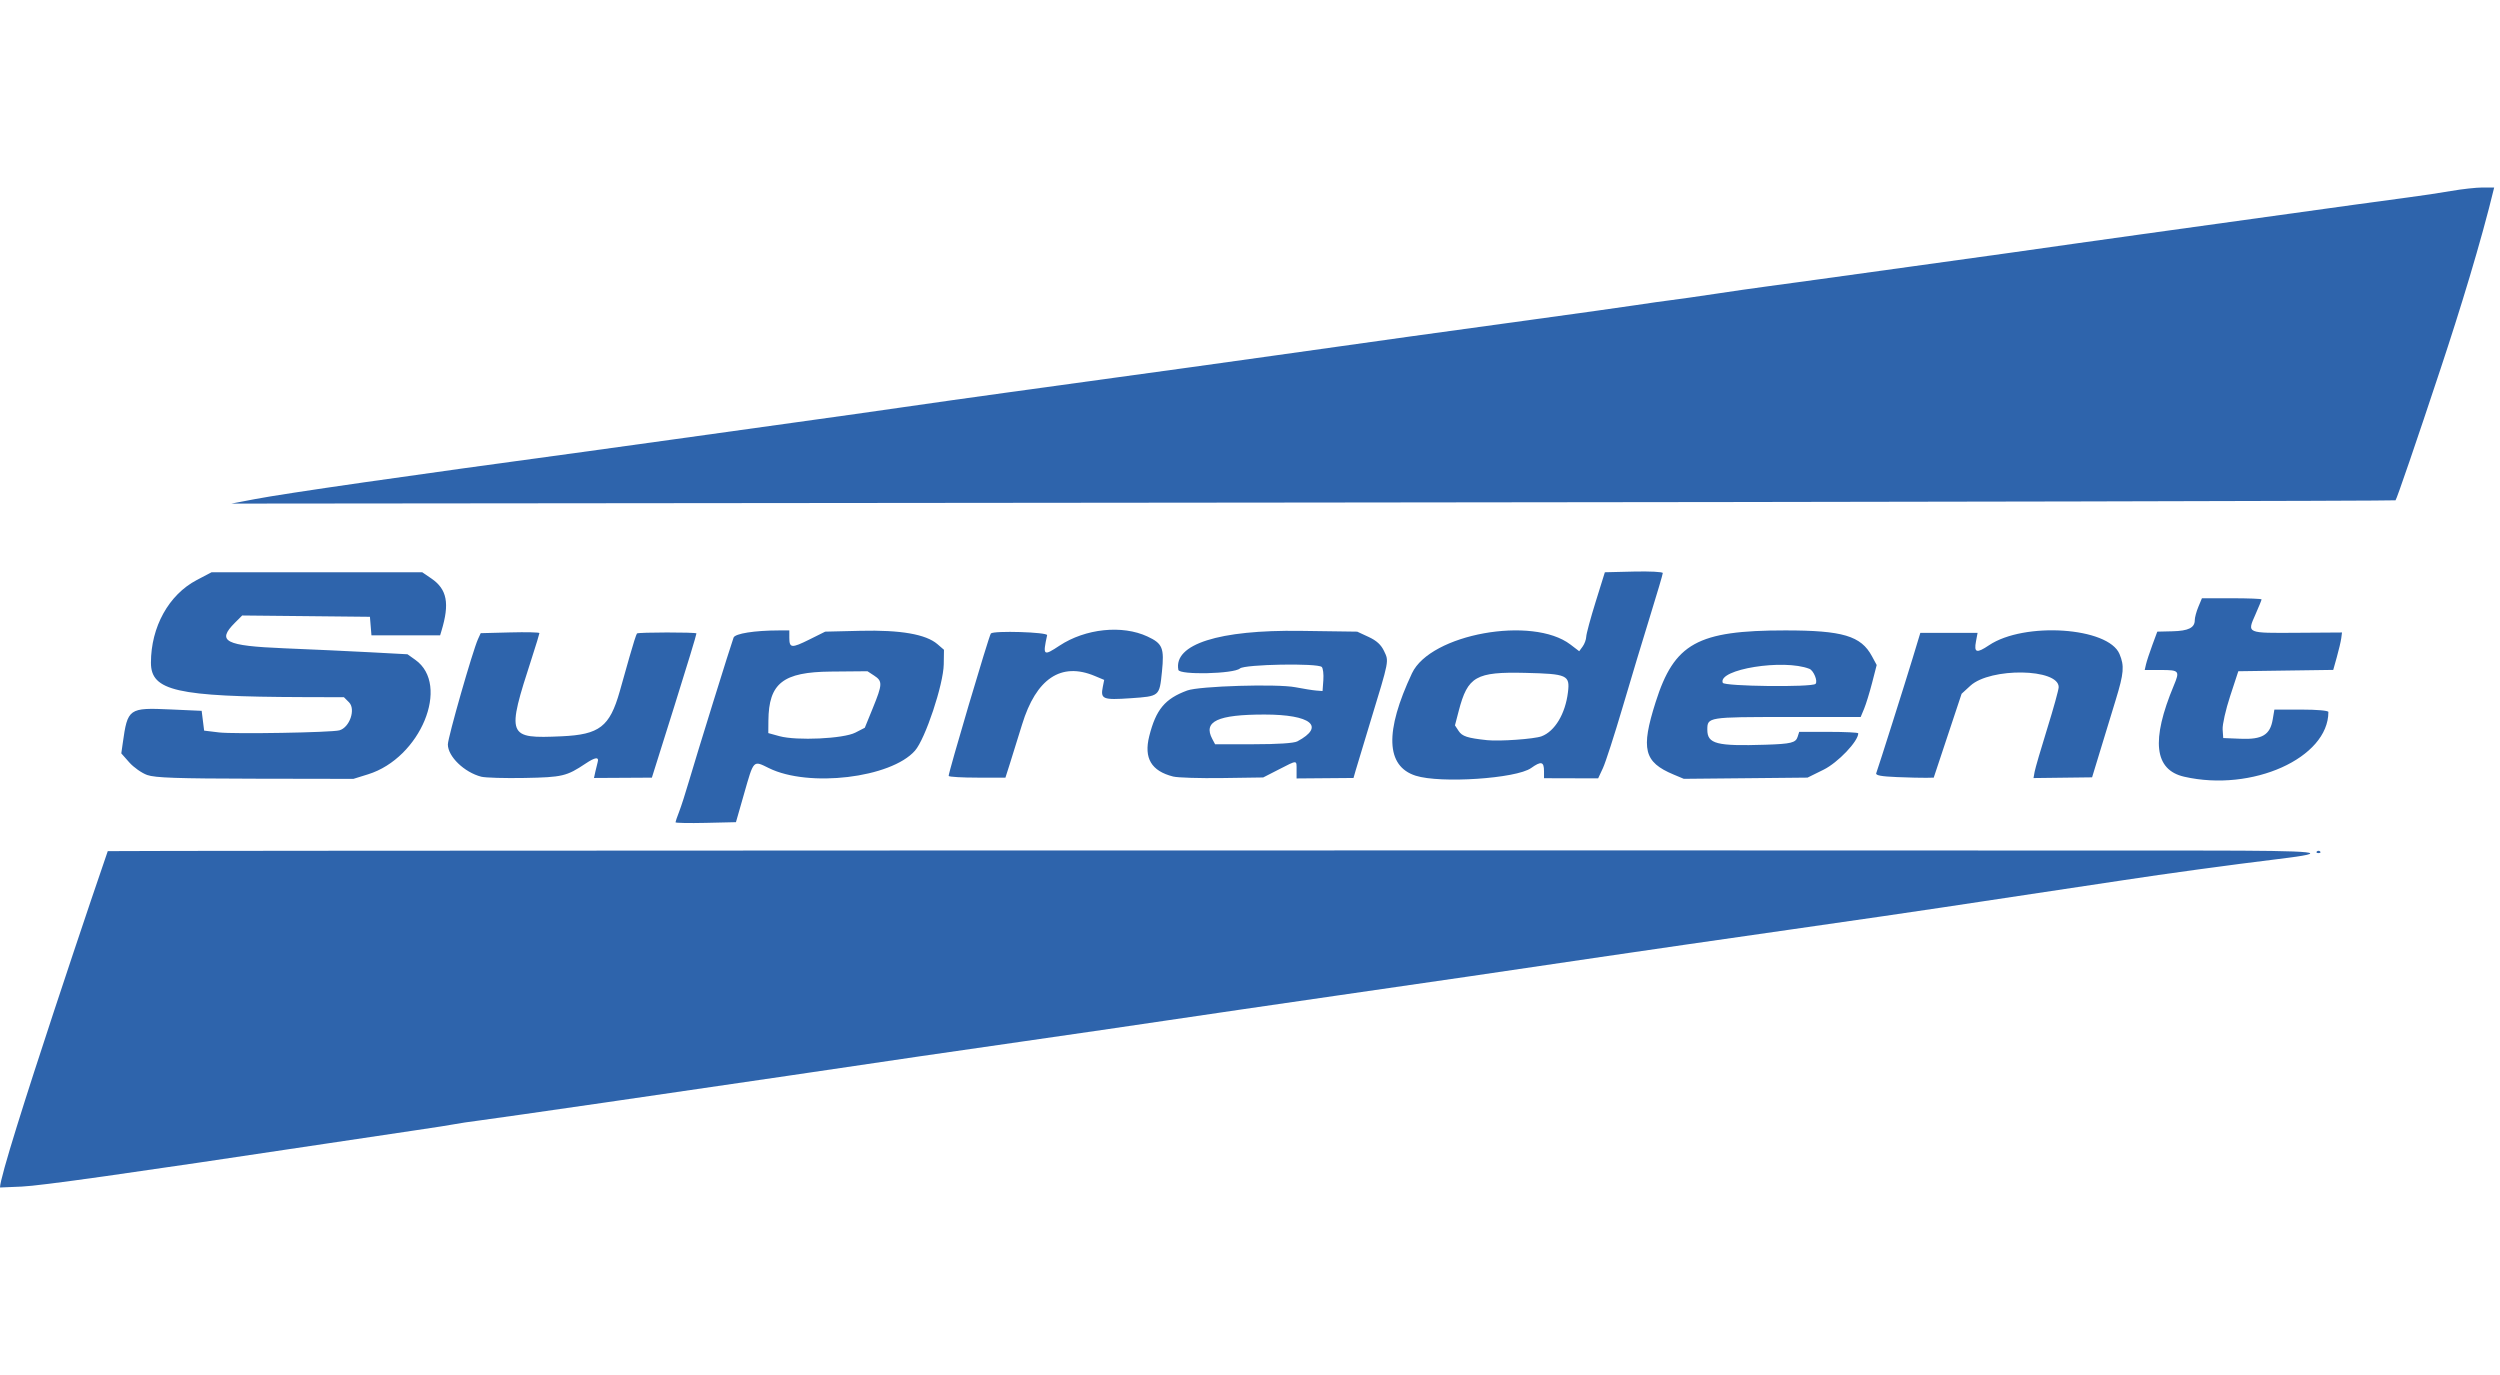 <svg width="200" height="110" viewBox="0 0 200 110" fill="none" xmlns="http://www.w3.org/2000/svg">
<g clip-path="url(#clip0_10_8)">
<g clip-path="url(#clip1_10_8)">
<path d="M8.621 68.091C8.653 68.045 126.914 68.013 176.126 68.045C185.65 68.051 186.778 68.176 182.263 68.723C178.533 69.176 173.151 69.91 169.841 70.419C168.372 70.645 165.076 71.141 162.517 71.521C159.959 71.901 156.707 72.391 155.292 72.61C153.877 72.829 148.398 73.626 143.118 74.381C137.838 75.135 131.068 76.115 128.074 76.558C118.752 77.938 116.165 78.316 107.091 79.626C102.246 80.326 96.144 81.218 93.531 81.608C90.918 81.999 85.699 82.76 81.932 83.3C75.465 84.226 72.643 84.639 62.948 86.075C55.472 87.183 39.903 89.439 38.402 89.631C37.586 89.736 36.695 89.868 36.423 89.925C36.151 89.982 34.77 90.199 33.355 90.406C31.939 90.614 28.688 91.099 26.129 91.484C10.078 93.899 3.256 94.862 1.732 94.927L0 95C0 93.408 8.58 68.148 8.621 68.091ZM185.347 68.117C185.42 68.044 185.539 68.044 185.611 68.117C185.684 68.189 185.624 68.249 185.479 68.249C185.334 68.249 185.275 68.189 185.347 68.117ZM54.04 65.784C54.04 65.729 54.171 65.347 54.331 64.937C54.491 64.526 54.843 63.434 55.113 62.508C55.691 60.524 58.506 51.467 58.687 51.005C58.814 50.683 60.368 50.438 62.305 50.434L63.146 50.433V51.015C63.146 51.854 63.323 51.87 64.743 51.165L66.016 50.532L68.848 50.464C72.045 50.387 74.073 50.739 74.993 51.531L75.518 51.983L75.5 53.138C75.475 54.757 74.026 59.11 73.198 60.053C71.281 62.236 64.689 63.022 61.507 61.447C60.245 60.823 60.311 60.755 59.523 63.511L58.876 65.774L56.458 65.83C55.129 65.86 54.04 65.84 54.04 65.784ZM68.427 58.61L69.184 58.221L69.823 56.653C70.603 54.737 70.614 54.495 69.934 54.05L69.398 53.699L66.47 53.726C62.633 53.761 61.499 54.653 61.472 57.658L61.464 58.648L62.354 58.893C63.736 59.272 67.478 59.098 68.427 58.61ZM11.778 62.001C11.342 61.846 10.698 61.393 10.345 60.995L9.704 60.27L9.819 59.459C10.212 56.661 10.291 56.605 13.659 56.756L16.133 56.867L16.232 57.658L16.331 58.45L17.519 58.594C18.702 58.737 26.526 58.602 27.151 58.427C27.974 58.198 28.475 56.737 27.921 56.184L27.515 55.778L24.199 55.768C14.129 55.737 12.075 55.271 12.075 53.019C12.075 50.156 13.502 47.578 15.737 46.405L16.925 45.781H25.352H33.779L34.505 46.276C35.768 47.138 35.985 48.268 35.313 50.483L35.209 50.829H32.462H29.716L29.655 50.087L29.594 49.344L24.485 49.291L19.375 49.239L18.793 49.821C17.305 51.31 17.999 51.669 22.736 51.863C24.875 51.95 27.969 52.093 29.612 52.181L32.6 52.342L33.228 52.789C36.053 54.8 33.642 60.639 29.447 61.944L28.272 62.31L20.421 62.296C14.163 62.285 12.409 62.225 11.778 62.001ZM38.501 62.137C37.141 61.785 35.829 60.517 35.829 59.554C35.829 59.003 37.817 52.054 38.242 51.123L38.456 50.654L40.805 50.593C42.097 50.559 43.154 50.584 43.154 50.648C43.153 50.711 42.881 51.602 42.549 52.627C40.499 58.952 40.555 59.099 44.935 58.903C47.958 58.767 48.773 58.138 49.575 55.326C49.737 54.758 50.092 53.502 50.363 52.536C50.635 51.57 50.903 50.734 50.958 50.678C51.061 50.575 55.639 50.569 55.716 50.672C55.74 50.704 54.947 53.314 53.955 56.471L52.15 62.212L49.834 62.225L47.519 62.238L47.629 61.73C47.69 61.45 47.77 61.119 47.808 60.994C47.948 60.528 47.633 60.559 46.84 61.09C45.326 62.1 44.987 62.18 41.965 62.237C40.387 62.267 38.828 62.221 38.501 62.137ZM75.893 62.078C75.825 61.968 79.119 50.843 79.269 50.679C79.489 50.437 83.824 50.569 83.77 50.817C83.412 52.463 83.466 52.509 84.762 51.652C86.831 50.286 89.775 49.978 91.793 50.918C93.008 51.484 93.151 51.831 92.955 53.745C92.753 55.715 92.772 55.698 90.441 55.859C88.221 56.012 88.027 55.932 88.225 54.946L88.335 54.392L87.569 54.072C84.884 52.95 82.89 54.287 81.765 57.963C81.416 59.102 80.974 60.524 80.782 61.122L80.434 62.211H78.205C76.978 62.211 75.938 62.151 75.893 62.078ZM93.853 62.123C92.105 61.681 91.497 60.655 91.939 58.895C92.476 56.76 93.195 55.896 94.982 55.238C95.948 54.883 102.166 54.696 103.627 54.978C104.28 55.105 105.037 55.225 105.31 55.245L105.804 55.283L105.867 54.415C105.901 53.937 105.845 53.462 105.742 53.359C105.42 53.038 99.57 53.143 99.196 53.477C98.709 53.912 94.351 54.011 94.269 53.589C93.874 51.538 97.507 50.378 104.041 50.469L108.576 50.532L109.481 50.951C110.126 51.249 110.483 51.575 110.726 52.087C111.12 52.917 111.154 52.745 109.624 57.757C109.076 59.554 108.549 61.297 108.454 61.631L108.28 62.238L106.003 62.257L103.726 62.276V61.6C103.726 60.781 103.815 60.784 102.297 61.561L101.054 62.197L97.787 62.244C95.991 62.27 94.22 62.216 93.853 62.123ZM103.788 59.309C106.043 58.108 104.886 57.163 101.159 57.163C97.398 57.163 96.23 57.712 96.986 59.124L97.207 59.539H100.282C102.239 59.539 103.513 59.455 103.788 59.309ZM113.254 62.057C110.866 61.294 110.767 58.526 112.959 53.861C114.434 50.723 122.596 49.244 125.636 51.563L126.337 52.098L126.612 51.722C126.763 51.516 126.891 51.164 126.898 50.94C126.904 50.715 127.242 49.463 127.649 48.157L128.389 45.781L130.706 45.725C131.98 45.695 133.023 45.748 133.023 45.843C133.023 45.939 132.569 47.478 132.015 49.264C131.461 51.05 130.469 54.338 129.812 56.57C129.154 58.801 128.444 60.997 128.234 61.448L127.852 62.269L125.686 62.263L123.521 62.257V61.701C123.521 60.922 123.299 60.867 122.488 61.444C121.304 62.287 115.233 62.689 113.254 62.057ZM123.323 58.904C124.388 58.506 125.229 57.103 125.437 55.375C125.602 54.008 125.387 53.91 122.025 53.83C118.076 53.735 117.418 54.11 116.7 56.865L116.397 58.029L116.691 58.477C116.974 58.909 117.397 59.045 118.968 59.213C119.962 59.319 122.74 59.122 123.323 58.904ZM133.884 61.962C131.511 60.967 131.255 59.934 132.449 56.174C133.945 51.458 135.796 50.433 142.822 50.433C147.416 50.433 148.878 50.868 149.755 52.496L150.135 53.201L149.768 54.627C149.566 55.41 149.277 56.346 149.127 56.706L148.853 57.361H142.957C136.632 57.361 136.586 57.369 136.586 58.377C136.586 59.512 137.324 59.703 141.237 59.578C143.293 59.512 143.659 59.422 143.811 58.944L143.936 58.549H146.299C147.598 58.549 148.661 58.601 148.661 58.665C148.661 59.302 147.036 61.007 145.889 61.574L144.603 62.209L139.654 62.258L134.705 62.306L133.884 61.962ZM145.241 54.71C145.444 54.507 145.092 53.641 144.753 53.507C142.685 52.695 137.406 53.544 137.82 54.623C137.93 54.91 144.959 54.993 145.241 54.71ZM151.76 62.167C150.498 62.116 150.035 62.029 150.098 61.857C150.287 61.341 152.43 54.577 153.011 52.66L153.626 50.631H155.916H158.206L158.079 51.308C157.907 52.224 158.124 52.289 159.12 51.62C161.942 49.725 168.664 50.176 169.56 52.32C169.959 53.276 169.913 53.846 169.262 55.976C168.946 57.01 168.39 58.831 168.027 60.022L167.367 62.187L165.023 62.216L162.68 62.245L162.772 61.733C162.823 61.452 163.277 59.898 163.78 58.28C164.283 56.662 164.695 55.172 164.695 54.969C164.695 53.472 159.235 53.387 157.628 54.86L156.928 55.502L155.813 58.856L154.698 62.211L154.104 62.224C153.778 62.232 152.723 62.206 151.76 62.167ZM174.738 62.138C172.339 61.59 172.071 59.233 173.907 54.837C174.396 53.668 174.34 53.6 172.886 53.6H171.577L171.678 53.155C171.734 52.91 171.96 52.22 172.181 51.621L172.583 50.532L173.79 50.503C175.077 50.472 175.582 50.221 175.582 49.611C175.582 49.403 175.711 48.924 175.869 48.546L176.155 47.86H178.541C179.853 47.86 180.926 47.902 180.926 47.953C180.926 48.004 180.704 48.548 180.433 49.162C179.761 50.681 179.691 50.65 183.764 50.623L187.36 50.599L187.3 51.061C187.266 51.314 187.109 51.988 186.949 52.557L186.659 53.592L182.862 53.645L179.065 53.699L178.415 55.679C178.057 56.767 177.786 57.97 177.811 58.351L177.858 59.044L179.257 59.101C180.977 59.172 181.609 58.791 181.817 57.559L181.951 56.767H184.111C185.363 56.767 186.271 56.848 186.271 56.958C186.271 60.639 180.169 63.38 174.738 62.138ZM20.389 39.93C22.854 39.46 32.532 38.068 46.617 36.158C48.25 35.937 51.413 35.498 53.645 35.184C55.876 34.87 60.33 34.249 63.542 33.805C66.754 33.361 70.584 32.82 72.054 32.604C73.524 32.387 75.394 32.12 76.211 32.01C77.027 31.899 78.942 31.633 80.467 31.417C81.991 31.201 85.866 30.667 89.078 30.23C92.289 29.794 98.079 28.99 101.944 28.445C111.229 27.134 114.627 26.661 122.432 25.593C126.025 25.101 129.811 24.57 130.845 24.413C131.879 24.255 133.171 24.073 133.715 24.007C134.26 23.941 135.819 23.719 137.179 23.513C138.54 23.307 140.366 23.044 141.237 22.93C142.108 22.814 144.068 22.547 145.592 22.335C147.117 22.123 150.368 21.673 152.818 21.334C159.875 20.358 162.742 19.956 166.179 19.462C167.268 19.306 169.495 18.994 171.128 18.769C175.238 18.203 185.029 16.844 188.251 16.391C189.72 16.184 191.725 15.912 192.705 15.786C193.684 15.66 195.206 15.432 196.085 15.278C196.965 15.125 198.1 15 198.609 15H199.534C198.483 19.366 196.773 24.903 195.249 29.494C193.349 35.234 191.725 39.973 191.642 40.025C191.558 40.076 152.569 40.157 104.999 40.203L18.508 40.288L20.389 39.93Z" fill="#2E64AC"/>
</g>
</g>
<defs>
<clipPath id="clip0_10_8">
<rect width="199.534" height="110" fill="white"/>
</clipPath>
<clipPath id="clip1_10_8">
<rect width="199.534" height="80" fill="white" transform="translate(0 15)"/>
</clipPath>
</defs>
</svg>
